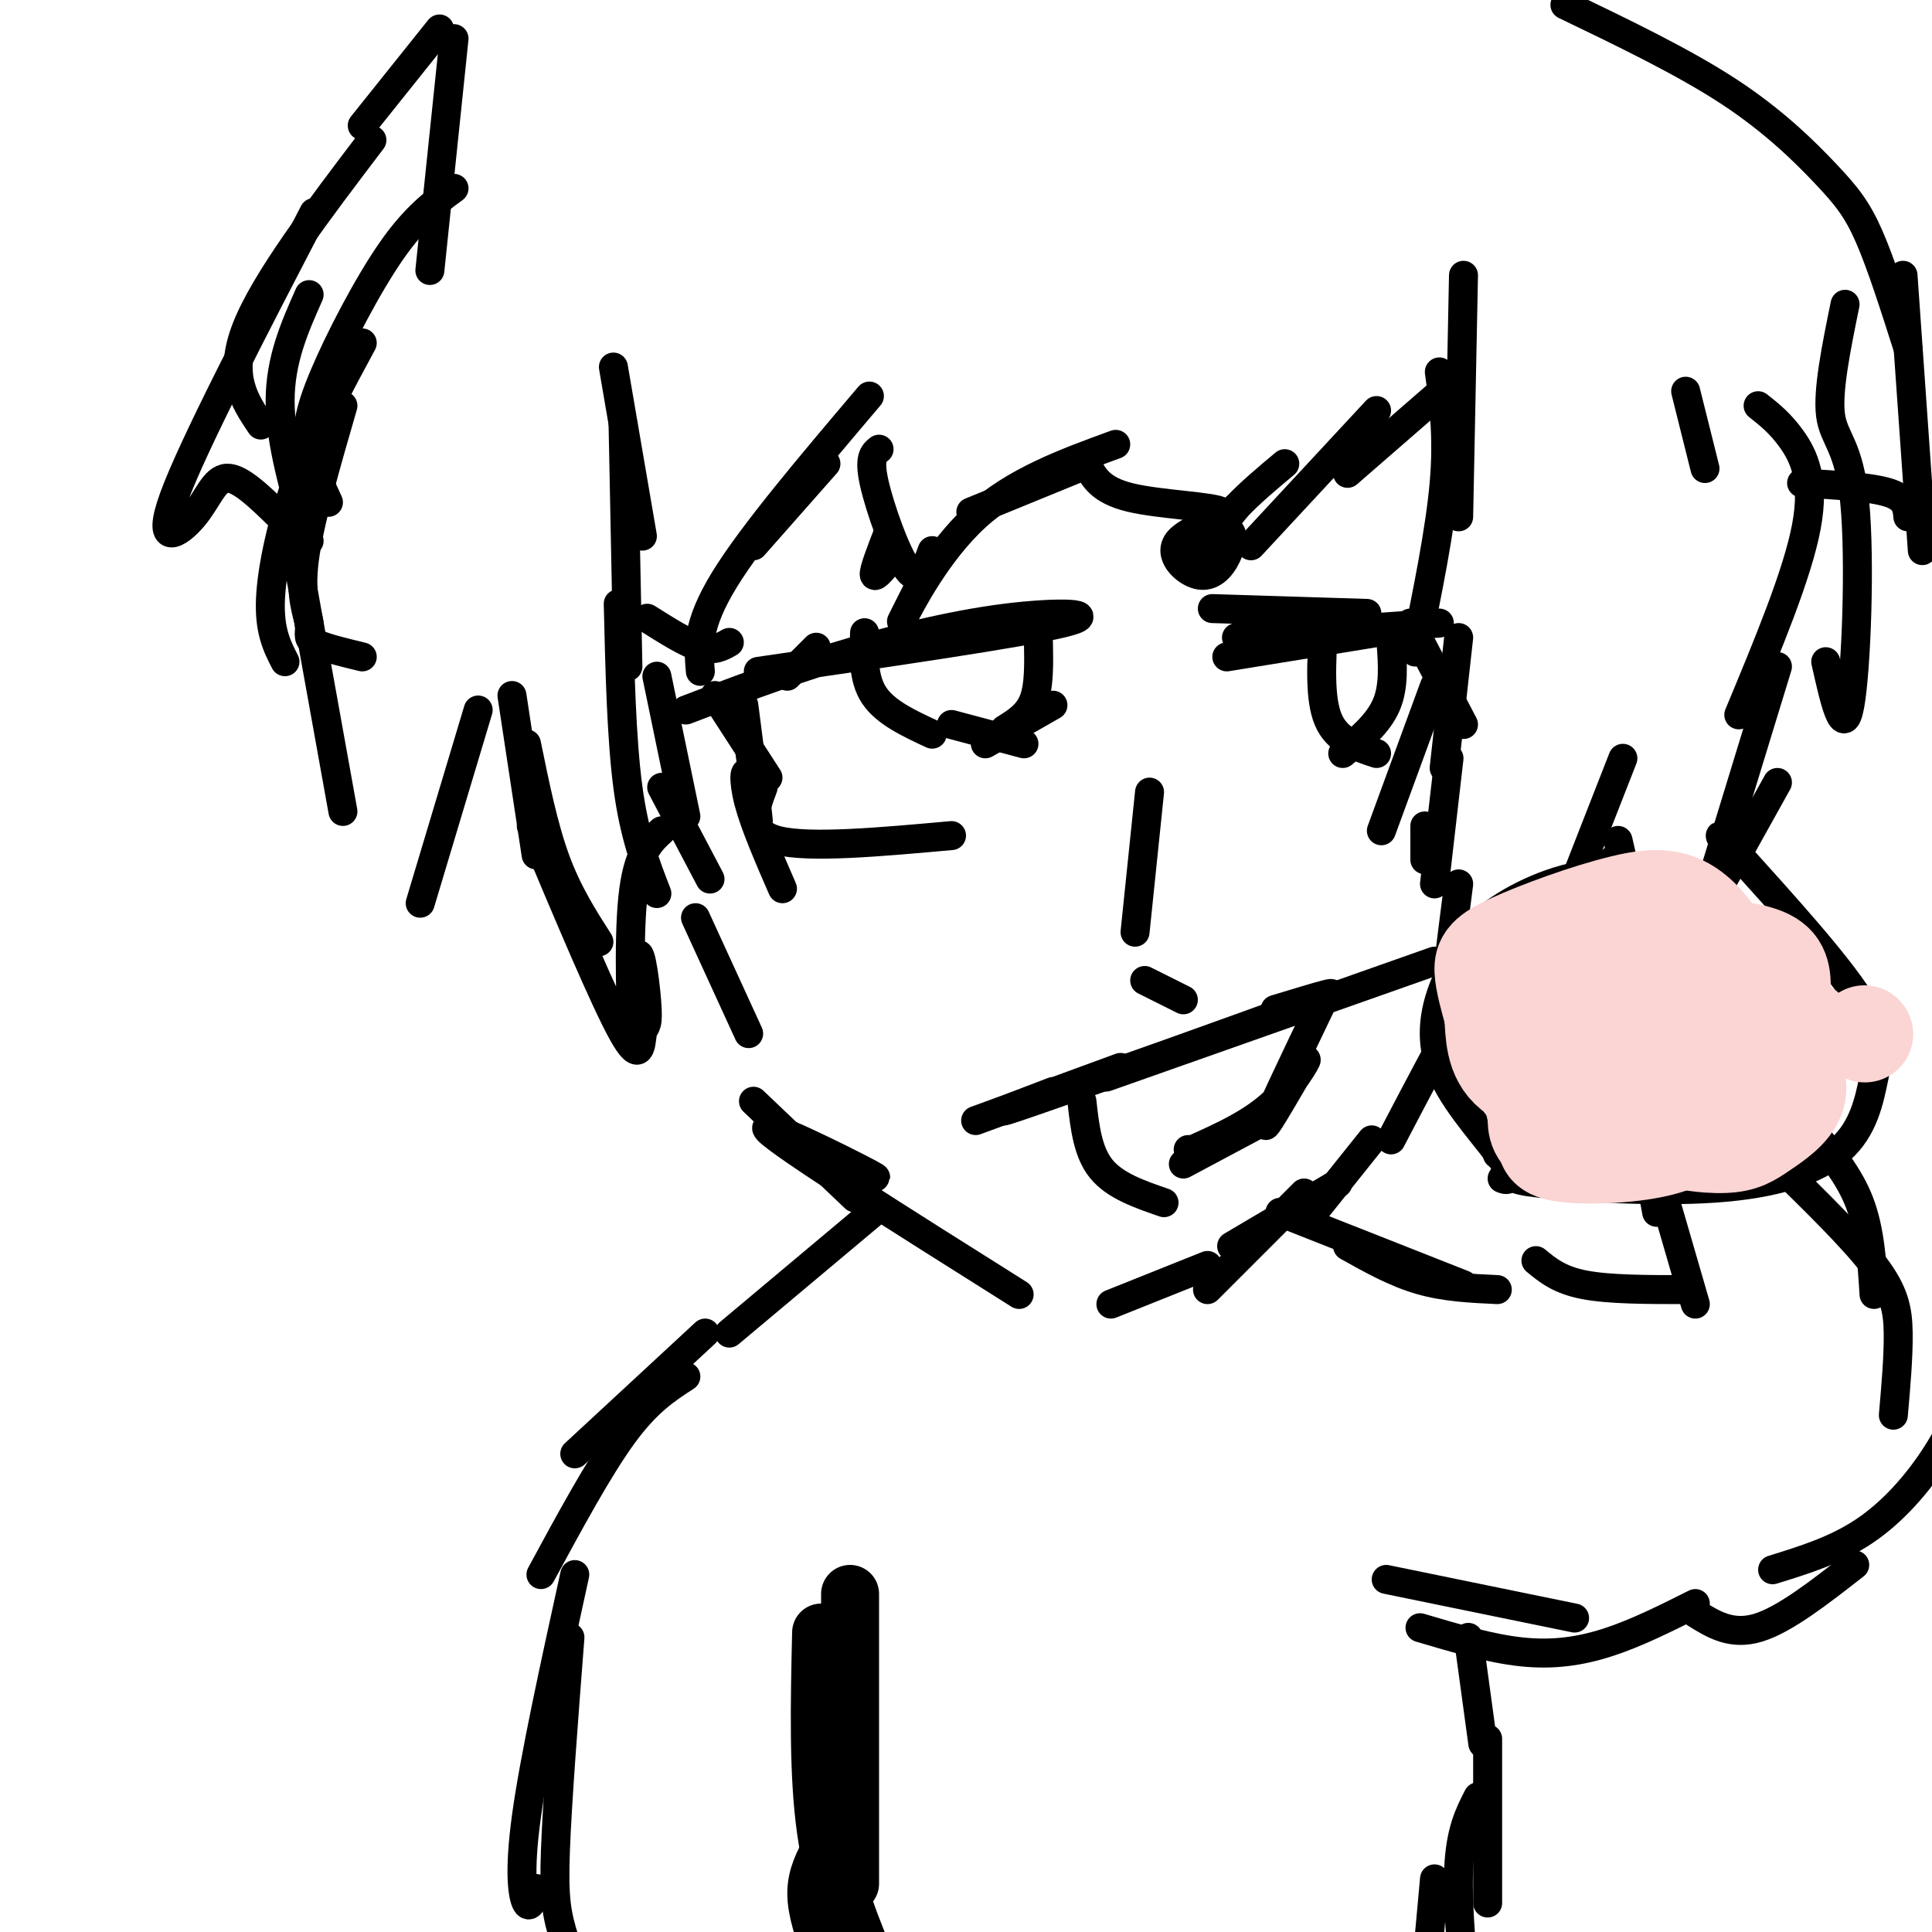 <svg viewBox='0 0 400 400' version='1.1' xmlns='http://www.w3.org/2000/svg' xmlns:xlink='http://www.w3.org/1999/xlink'><g fill='none' stroke='#000000' stroke-width='6' stroke-linecap='round' stroke-linejoin='round'><path d='M127,76c0.000,0.000 6.000,35.000 6,35'/><path d='M129,88c0.000,0.000 1.000,50.000 1,50'/><path d='M136,140c0.000,0.000 6.000,29.000 6,29'/><path d='M137,163c0.000,0.000 10.000,19.000 10,19'/><path d='M128,125c0.333,14.000 0.667,28.000 2,38c1.333,10.000 3.667,16.000 6,22'/><path d='M144,190c0.000,0.000 11.000,24.000 11,24'/><path d='M156,228c0.000,0.000 21.000,20.000 21,20'/><path d='M166,237c9.400,4.289 18.800,8.578 14,6c-4.800,-2.578 -23.800,-12.022 -21,-9c2.800,3.022 27.400,18.511 52,34'/><path d='M303,57c0.000,0.000 -1.000,50.000 -1,50'/><path d='M298,77c0.917,6.667 1.833,13.333 1,23c-0.833,9.667 -3.417,22.333 -6,35'/><path d='M302,132c0.000,0.000 -3.000,27.000 -3,27'/><path d='M295,171c0.000,0.000 0.000,7.000 0,7'/><path d='M300,157c0.000,0.000 -3.000,26.000 -3,26'/><path d='M302,183c-1.778,13.844 -3.556,27.689 -3,31c0.556,3.311 3.444,-3.911 2,-2c-1.444,1.911 -7.222,12.956 -13,24'/><path d='M284,236c0.000,0.000 -12.000,15.000 -12,15'/><path d='M277,245c0.000,0.000 -22.000,13.000 -22,13'/><path d='M270,247c0.000,0.000 -20.000,20.000 -20,20'/><path d='M250,262c0.000,0.000 -20.000,8.000 -20,8'/><path d='M305,192c2.259,8.204 4.518,16.407 5,18c0.482,1.593 -0.815,-3.425 -4,-7c-3.185,-3.575 -8.260,-5.707 -6,-1c2.260,4.707 11.853,16.251 13,17c1.147,0.749 -6.153,-9.298 -7,-9c-0.847,0.298 4.758,10.942 7,18c2.242,7.058 1.121,10.529 0,14'/><path d='M313,242c-0.333,2.667 -1.167,2.333 -2,2'/><path d='M310,239c0.000,0.000 20.000,-39.000 20,-39'/><path d='M314,225c0.000,0.000 20.000,-47.000 20,-47'/><path d='M327,180c0.000,0.000 9.000,-23.000 9,-23'/><path d='M335,174c0.000,0.000 5.000,22.000 5,22'/><path d='M341,199c2.600,3.178 5.200,6.356 2,14c-3.200,7.644 -12.200,19.756 -9,12c3.200,-7.756 18.600,-35.378 34,-63'/><path d='M353,187c0.000,0.000 15.000,-49.000 15,-49'/><path d='M360,148c6.089,-14.622 12.178,-29.244 14,-39c1.822,-9.756 -0.622,-14.644 -3,-18c-2.378,-3.356 -4.689,-5.178 -7,-7'/><path d='M353,97c0.000,0.000 -4.000,-16.000 -4,-16'/><path d='M378,137c1.833,8.155 3.667,16.310 5,9c1.333,-7.310 2.167,-30.083 1,-42c-1.167,-11.917 -4.333,-12.976 -5,-18c-0.667,-5.024 1.167,-14.012 3,-23'/><path d='M137,172c-2.524,2.321 -5.048,4.641 -6,14c-0.952,9.359 -0.333,25.755 0,27c0.333,1.245 0.379,-12.661 1,-15c0.621,-2.339 1.816,6.888 2,11c0.184,4.112 -0.643,3.107 -1,5c-0.357,1.893 -0.245,6.684 -4,0c-3.755,-6.684 -11.378,-24.842 -19,-43'/><path d='M124,195c-3.250,-5.083 -6.500,-10.167 -9,-17c-2.500,-6.833 -4.250,-15.417 -6,-24'/><path d='M111,177c0.000,0.000 -5.000,-33.000 -5,-33'/><path d='M99,147c0.000,0.000 -12.000,40.000 -12,40'/><path d='M71,168c0.000,0.000 -9.000,-50.000 -9,-50'/><path d='M75,136c-4.190,-1.012 -8.381,-2.024 -10,-3c-1.619,-0.976 -0.667,-1.917 -1,-4c-0.333,-2.083 -1.952,-5.310 -1,-13c0.952,-7.690 4.476,-19.845 8,-32'/><path d='M59,137c-1.644,-3.200 -3.289,-6.400 -3,-13c0.289,-6.600 2.511,-16.600 6,-26c3.489,-9.400 8.244,-18.200 13,-27'/><path d='M68,104c-1.690,-3.649 -3.381,-7.298 -4,-11c-0.619,-3.702 -0.167,-7.458 3,-15c3.167,-7.542 9.048,-18.869 14,-26c4.952,-7.131 8.976,-10.065 13,-13'/><path d='M64,112c-3.000,-10.250 -6.000,-20.500 -6,-29c0.000,-8.500 3.000,-15.250 6,-22'/><path d='M58,107c-4.149,-4.054 -8.298,-8.107 -11,-8c-2.702,0.107 -3.958,4.375 -7,8c-3.042,3.625 -7.869,6.607 -4,-4c3.869,-10.607 16.435,-34.804 29,-59'/><path d='M54,88c-3.417,-5.083 -6.833,-10.167 -3,-20c3.833,-9.833 14.917,-24.417 26,-39'/><path d='M373,100c7.167,0.417 14.333,0.833 18,2c3.667,1.167 3.833,3.083 4,5'/><path d='M398,114c0.000,0.000 -4.000,-57.000 -4,-57'/><path d='M395,72c-2.756,-8.649 -5.512,-17.298 -8,-23c-2.488,-5.702 -4.708,-8.458 -9,-13c-4.292,-4.542 -10.655,-10.869 -20,-17c-9.345,-6.131 -21.673,-12.065 -34,-18'/><path d='M89,56c0.000,0.000 5.000,-48.000 5,-48'/><path d='M75,26c0.000,0.000 16.000,-20.000 16,-20'/><path d='M134,128c4.083,2.583 8.167,5.167 11,6c2.833,0.833 4.417,-0.083 6,-1'/><path d='M145,139c-0.417,-4.750 -0.833,-9.500 5,-19c5.833,-9.500 17.917,-23.750 30,-38'/><path d='M156,113c0.000,0.000 15.000,-17.000 15,-17'/><path d='M182,93c-1.089,0.867 -2.178,1.733 -1,7c1.178,5.267 4.622,14.933 7,18c2.378,3.067 3.689,-0.467 5,-4'/><path d='M184,110c-1.583,4.083 -3.167,8.167 -3,9c0.167,0.833 2.083,-1.583 4,-4'/><path d='M191,120c-2.711,5.378 -5.422,10.756 -4,8c1.422,-2.756 6.978,-13.644 15,-21c8.022,-7.356 18.511,-11.178 29,-15'/><path d='M201,106c0.000,0.000 22.000,-9.000 22,-9'/><path d='M225,96c1.359,2.739 2.717,5.478 9,7c6.283,1.522 17.490,1.827 19,3c1.510,1.173 -6.677,3.215 -9,6c-2.323,2.785 1.217,6.312 4,7c2.783,0.688 4.808,-1.465 6,-4c1.192,-2.535 1.552,-5.452 0,-5c-1.552,0.452 -5.015,4.272 -5,4c0.015,-0.272 3.507,-4.636 7,-9'/><path d='M256,105c2.833,-3.000 6.417,-6.000 10,-9'/><path d='M259,113c0.000,0.000 26.000,-28.000 26,-28'/><path d='M279,98c0.000,0.000 23.000,-20.000 23,-20'/><path d='M157,139c27.125,-3.940 54.250,-7.881 63,-10c8.750,-2.119 -0.875,-2.417 -12,-1c-11.125,1.417 -23.750,4.548 -35,8c-11.250,3.452 -21.125,7.226 -31,11'/><path d='M169,134c0.000,0.000 -6.000,6.000 -6,6'/><path d='M148,144c0.000,0.000 11.000,17.000 11,17'/><path d='M154,146c1.452,11.202 2.905,22.405 3,24c0.095,1.595 -1.167,-6.417 -2,-9c-0.833,-2.583 -1.238,0.262 0,5c1.238,4.738 4.119,11.369 7,18'/><path d='M158,163c-1.750,4.667 -3.500,9.333 3,11c6.500,1.667 21.250,0.333 36,-1'/><path d='M179,131c-0.167,4.750 -0.333,9.500 2,13c2.333,3.500 7.167,5.750 12,8'/><path d='M215,133c0.083,4.500 0.167,9.000 -1,12c-1.167,3.000 -3.583,4.500 -6,6'/><path d='M218,146c0.000,0.000 -14.000,8.000 -14,8'/><path d='M212,154c0.000,0.000 -15.000,-4.000 -15,-4'/><path d='M251,126c0.000,0.000 32.000,1.000 32,1'/><path d='M256,132c0.000,0.000 42.000,-3.000 42,-3'/><path d='M254,136c0.000,0.000 37.000,-6.000 37,-6'/><path d='M292,129c0.000,0.000 11.000,21.000 11,21'/><path d='M297,142c0.000,0.000 -11.000,30.000 -11,30'/><path d='M274,130c-0.417,7.333 -0.833,14.667 1,19c1.833,4.333 5.917,5.667 10,7'/><path d='M288,133c0.333,4.583 0.667,9.167 -1,13c-1.667,3.833 -5.333,6.917 -9,10'/><path d='M238,164c0.000,0.000 -3.000,29.000 -3,29'/><path d='M237,203c0.000,0.000 8.000,4.000 8,4'/><path d='M202,232c0.000,0.000 30.000,-11.000 30,-11'/><path d='M218,226c-8.044,3.089 -16.089,6.178 -4,2c12.089,-4.178 44.311,-15.622 56,-20c11.689,-4.378 2.844,-1.689 -6,1'/><path d='M229,223c0.000,0.000 68.000,-24.000 68,-24'/><path d='M224,228c0.583,5.250 1.167,10.500 4,14c2.833,3.500 7.917,5.250 13,7'/><path d='M274,207c-6.054,12.637 -12.107,25.274 -12,26c0.107,0.726 6.375,-10.458 8,-13c1.625,-2.542 -1.393,3.560 -6,8c-4.607,4.440 -10.804,7.220 -17,10'/><path d='M260,233c0.000,0.000 -15.000,8.000 -15,8'/><path d='M246,238c0.000,0.000 0.100,0.100 0.1,0.1'/><path d='M182,250c0.000,0.000 -31.000,26.000 -31,26'/><path d='M265,251c0.000,0.000 38.000,15.000 38,15'/><path d='M279,258c4.917,2.750 9.833,5.500 15,7c5.167,1.500 10.583,1.750 16,2'/><path d='M146,276c0.000,0.000 -27.000,25.000 -27,25'/><path d='M142,285c-4.000,2.583 -8.000,5.167 -13,12c-5.000,6.833 -11.000,17.917 -17,29'/><path d='M119,326c-4.178,19.044 -8.356,38.089 -10,50c-1.644,11.911 -0.756,16.689 0,18c0.756,1.311 1.378,-0.844 2,-3'/><path d='M118,339c-1.311,16.956 -2.622,33.911 -3,44c-0.378,10.089 0.178,13.311 2,19c1.822,5.689 4.911,13.844 8,22'/><path d='M318,261c2.417,2.000 4.833,4.000 10,5c5.167,1.000 13.083,1.000 21,1'/><path d='M287,327c0.000,0.000 39.000,8.000 39,8'/><path d='M294,337c7.267,2.156 14.533,4.311 21,5c6.467,0.689 12.133,-0.089 18,-2c5.867,-1.911 11.933,-4.956 18,-8'/><path d='M351,270c0.000,0.000 -9.000,-31.000 -9,-31'/><path d='M343,251c0.000,0.000 -4.000,-22.000 -4,-22'/><path d='M351,334c3.750,2.333 7.500,4.667 13,3c5.500,-1.667 12.750,-7.333 20,-13'/><path d='M367,325c6.565,-2.030 13.131,-4.060 19,-8c5.869,-3.940 11.042,-9.792 15,-16c3.958,-6.208 6.702,-12.774 7,-18c0.298,-5.226 -1.851,-9.113 -4,-13'/><path d='M392,293c0.533,-6.089 1.067,-12.178 1,-17c-0.067,-4.822 -0.733,-8.378 -5,-14c-4.267,-5.622 -12.133,-13.311 -20,-21'/><path d='M388,268c-0.417,-6.667 -0.833,-13.333 -3,-19c-2.167,-5.667 -6.083,-10.333 -10,-15'/><path d='M368,205c-3.146,-7.243 -6.292,-14.487 -13,-19c-6.708,-4.513 -16.979,-6.297 -26,-5c-9.021,1.297 -16.792,5.674 -21,9c-4.208,3.326 -4.851,5.600 -6,8c-1.149,2.400 -2.803,4.925 -4,9c-1.197,4.075 -1.937,9.701 1,16c2.937,6.299 9.553,13.270 12,17c2.447,3.730 0.727,4.218 8,5c7.273,0.782 23.540,1.859 36,1c12.460,-0.859 21.113,-3.653 26,-8c4.887,-4.347 6.008,-10.247 7,-15c0.992,-4.753 1.855,-8.358 -3,-16c-4.855,-7.642 -15.427,-19.321 -26,-31'/><path d='M359,176c-4.500,-5.167 -2.750,-2.583 -1,0'/></g>
<g fill='none' stroke='#FBD4D4' stroke-width='20' stroke-linecap='round' stroke-linejoin='round'><path d='M337,225c-4.522,-4.613 -9.044,-9.226 -11,-13c-1.956,-3.774 -1.344,-6.709 0,-10c1.344,-3.291 3.422,-6.939 9,-7c5.578,-0.061 14.658,3.466 19,7c4.342,3.534 3.948,7.077 4,10c0.052,2.923 0.550,5.227 -2,10c-2.550,4.773 -8.148,12.016 -15,15c-6.852,2.984 -14.958,1.710 -19,0c-4.042,-1.710 -4.021,-3.855 -4,-6'/><path d='M318,231c-0.832,-3.717 -0.913,-10.009 0,-15c0.913,-4.991 2.819,-8.682 4,-11c1.181,-2.318 1.637,-3.263 6,-4c4.363,-0.737 12.633,-1.267 19,2c6.367,3.267 10.830,10.331 12,15c1.170,4.669 -0.955,6.942 -3,10c-2.045,3.058 -4.012,6.900 -10,9c-5.988,2.100 -15.997,2.457 -21,2c-5.003,-0.457 -5.002,-1.729 -5,-3'/><path d='M320,236c-2.103,-4.938 -4.862,-15.782 -6,-21c-1.138,-5.218 -0.656,-4.811 1,-7c1.656,-2.189 4.484,-6.974 9,-9c4.516,-2.026 10.719,-1.293 18,2c7.281,3.293 15.641,9.147 24,15'/><path d='M366,216c5.421,4.440 6.973,8.040 6,11c-0.973,2.960 -4.469,5.280 -7,7c-2.531,1.720 -4.095,2.839 -8,3c-3.905,0.161 -10.150,-0.637 -16,-3c-5.850,-2.363 -11.306,-6.290 -14,-11c-2.694,-4.710 -2.627,-10.203 -2,-14c0.627,-3.797 1.813,-5.899 3,-8'/><path d='M328,201c1.963,-2.373 5.372,-4.306 12,-5c6.628,-0.694 16.477,-0.148 22,1c5.523,1.148 6.721,2.900 7,6c0.279,3.100 -0.360,7.550 -1,12'/><path d='M368,215c-2.579,-2.938 -8.528,-16.282 -14,-23c-5.472,-6.718 -10.467,-6.811 -18,-5c-7.533,1.811 -17.605,5.526 -23,8c-5.395,2.474 -6.113,3.707 -6,6c0.113,2.293 1.056,5.647 2,9'/><path d='M309,210c0.300,3.807 0.049,8.825 4,12c3.951,3.175 12.102,4.509 17,5c4.898,0.491 6.542,0.140 10,-2c3.458,-2.140 8.729,-6.070 14,-10'/><path d='M354,215c4.313,-2.670 8.094,-4.344 8,-6c-0.094,-1.656 -4.064,-3.292 -8,-4c-3.936,-0.708 -7.839,-0.488 -10,1c-2.161,1.488 -2.581,4.244 -3,7'/><path d='M341,213c0.667,1.000 3.833,0.000 7,-1'/><path d='M374,213c0.000,0.000 0.100,0.100 0.1,0.1'/><path d='M386,214c0.000,0.000 0.100,0.100 0.1,0.1'/></g>
<g fill='none' stroke='#000000' stroke-width='12' stroke-linecap='round' stroke-linejoin='round'><path d='M176,330c0.000,0.000 0.000,60.000 0,60'/><path d='M170,338c-0.333,14.667 -0.667,29.333 1,41c1.667,11.667 5.333,20.333 9,29'/><path d='M172,383c-1.500,2.750 -3.000,5.500 -3,9c0.000,3.500 1.500,7.750 3,12'/></g>
<g fill='none' stroke='#000000' stroke-width='6' stroke-linecap='round' stroke-linejoin='round'><path d='M304,339c0.000,0.000 3.000,22.000 3,22'/><path d='M308,360c0.000,0.000 0.000,34.000 0,34'/><path d='M306,372c-1.833,3.583 -3.667,7.167 -4,15c-0.333,7.833 0.833,19.917 2,32'/><path d='M297,389c0.000,0.000 -3.000,33.000 -3,33'/></g>
</svg>